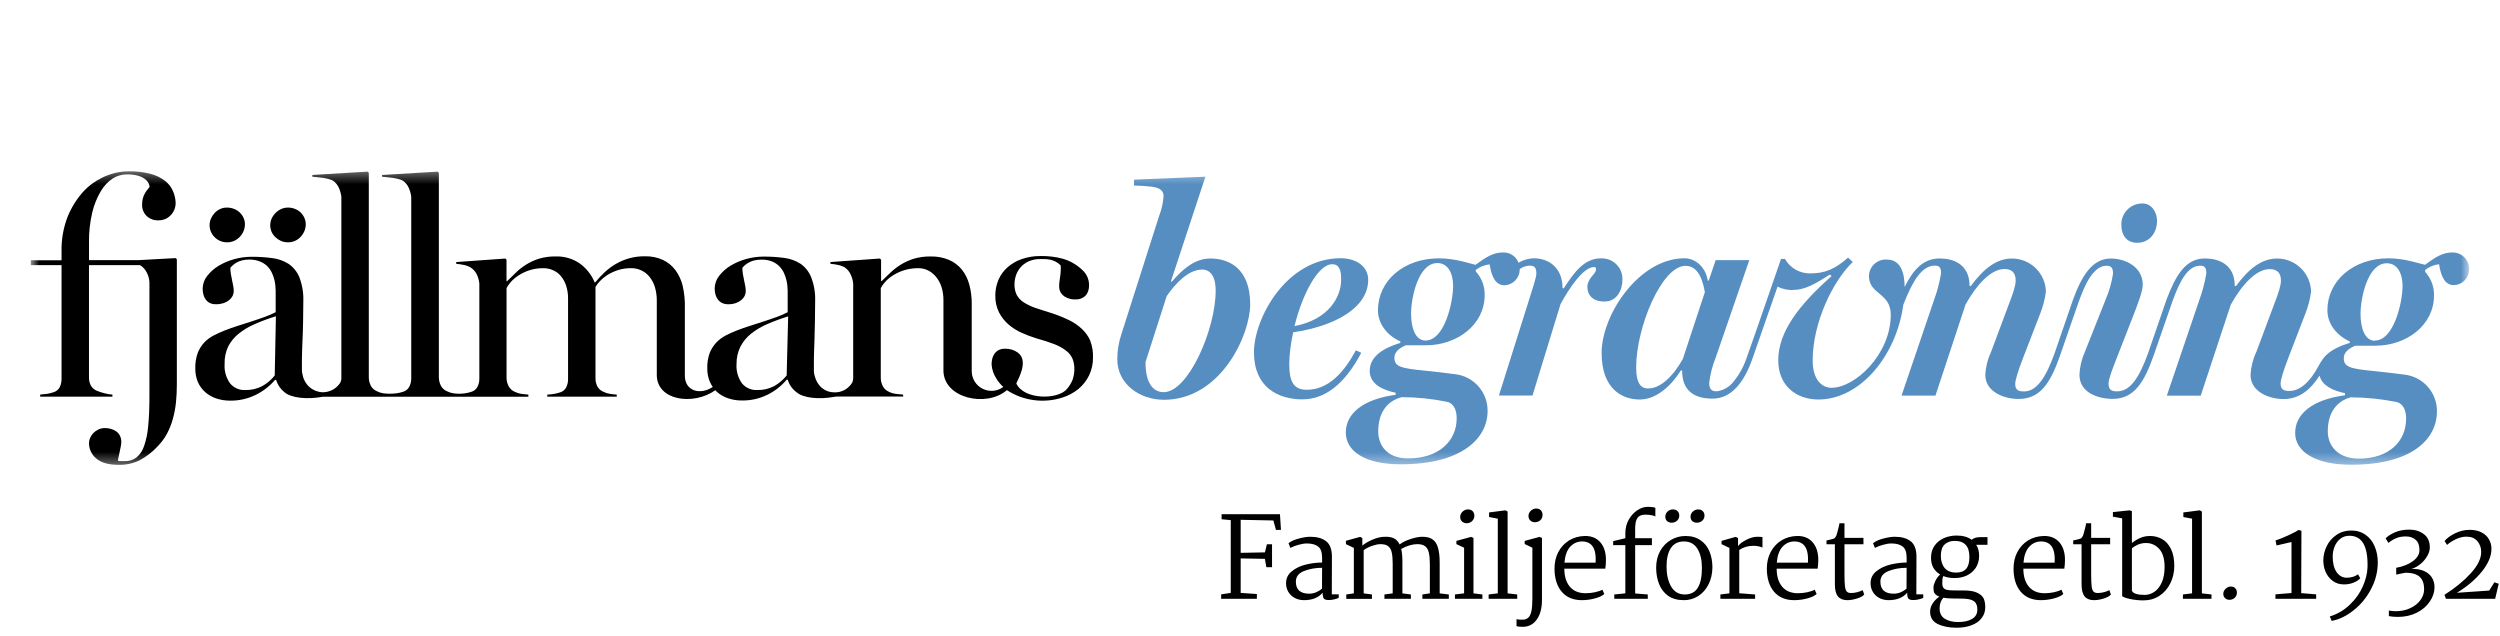 <svg fill="none" height="57" viewBox="0 0 224 57" width="224" xmlns="http://www.w3.org/2000/svg" xmlns:xlink="http://www.w3.org/1999/xlink"><clipPath id="a"><path d="m0 0h224v57h-224z"/></clipPath><mask id="b" height="27" maskUnits="userSpaceOnUse" width="220" x="2" y="15"><path d="m221.241 15.346h-218.482v26.308h218.482z" fill="#fff"/></mask><g clip-path="url(#a)"><g mask="url(#b)"><g fill="#578ec2"><path d="m104.281 35.82c-2.122 0-4.174-1.372-4.174-3.645.006-.763.132-1.52.372-2.245l3.381-10.589c.219-.567.352-1.162.396-1.768 0-.58-.474-.767-1.061-.845-.526-.063-1.054-.098-1.585-.106v-.527l6.396-.265-3.088 9.373.071.043c.951-1.11 2.062-2.086 3.463-2.086 1.638 0 3.565.87 3.565 4.09.008 2.733-2.606 8.57-7.736 8.57zm3.439-11.667c-1.271 0-2.434 1.294-3.184 2.376l-1.899 5.915c0 2.086.817 2.694 1.634 2.694 2.196 0 4.651-5.625 4.651-9.083.011-1.517-.651-1.906-1.202-1.906z"/><path d="m122.591 25.073c0 2.535-3.063 4.172-6.721 4.699-.212.929-.33 1.876-.354 2.828 0 1.531.354 2.323 1.56 2.323 1.981 0 3.354-1.584 4.411-3.535l.481.223c-1.61 3.065-3.459 4.172-5.281 4.172-2.144 0-4.333-1.061-4.333-4.225 0-3.009 2.879-8.422 7.782-8.422 1.347.011 2.455.697 2.455 1.938zm-6.604 4.147c3.144-.608 4.12-2.669 4.173-3.988.054-1.082-.208-1.559-.788-1.559-1.295 0-2.71 2.772-3.385 5.547z"/><path d="m143.44 23.146c-1.507 0-2.43 1.294-3.329 2.694l-.106-.028c0-1.927-1.372-2.666-2.508-2.666-.507-.006-1.005.132-1.436.4-.099-.27-.278-.503-.513-.668s-.515-.255-.803-.258c-.976-.028-1.662.474-2.536 1.107-.502-.106-1.797-.58-3.276-.58-3.183 0-5.468 2.033-5.468 4.646 0 1.163.739 2.22 2.005 2.8v.131c-.845.265-2.745.898-2.745 2.51 0 1.16 1.136 1.715 2.324 1.955v.184c-2.904.396-4.464 1.662-4.464 3.38 0 1.637 1.645 2.85 4.92 2.85 5.551 0 7.783-2.376 7.783-4.776.009-.816-.285-1.607-.827-2.218-.543-.611-1.293-.997-2.106-1.084-.527-.078-1.928-.237-2.72-.318-2.122-.209-2.696-.354-2.696-1.16 0-.58.556-.898 1.005-1.11h1.822c2.802 0 5.26-1.849 5.26-4.49.022-.784-.264-1.545-.796-2.121v-.138c.359-.28.789-.454 1.242-.502.187 1.188.555 1.874 1.348 1.874.363-.017.706-.174.957-.437.251-.263.391-.613.39-.977 0 0 0-.025 0-.035.262-.196.579-.303.906-.308.396 0 .584.159.584.707 0 .353-.396 1.531-.662 2.376l-2.696 8.556h3.011l2.511-8.188c.768-1.414 2.034-3.327 3.011-3.327.212.028.187.134.159.318-.106.353-.764.767-.764 1.453s.421 1.319 1.531 1.319c1.111 0 1.613-1.004 1.613-1.98.006-.253-.039-.505-.135-.74-.095-.235-.238-.447-.42-.624-.181-.177-.396-.315-.633-.405-.237-.09-.49-.131-.743-.119zm-17.835 12.438c1.366.008 2.729.149 4.068.421.636.159.845.82.845 1.478 0 2.033-1.602 3.592-4.351 3.592-1.956 0-2.678-1.241-2.678-2.429 0-1.637.768-2.719 2.116-3.062zm2.122-5.07c-.923 0-1.295-1.163-1.295-2.404 0-1.414.637-4.54 2.353-4.54.976 0 1.415.948 1.415 2.058-.025 1.609-.803 4.886-2.484 4.886z"/><path d="m219.816 22.619c-.98-.028-1.667.474-2.537 1.107-.502-.106-1.797-.58-3.275-.58-3.184 0-5.469 2.033-5.469 4.646 0 1.163.739 2.22 2.006 2.8v.131c-.609.191-1.769.576-2.36 1.375l-.053.078c-.133.173-.252.358-.354.552-.778 1.496-1.701 2.302-2.639 2.302-.424 0-.792-.078-.792-.661 0-.354.237-1.107.708-2.348l1.52-3.946c.247-.629.415-1.286.503-1.955-.022-.795-.355-1.55-.928-2.103s-1.339-.859-2.135-.853c-1.377 0-2.561.951-3.672 2.475l-.106-.028c0-1.952-1.479-2.454-2.667-2.454-1.744 0-2.618 1.503-3.449 3.695-.075.191-1.507 4.398-1.645 4.78-.817 2.277-1.631 3.433-2.781 3.433-.424 0-.767-.078-.767-.686 0-.396.29-1.163.743-2.323l1.556-3.981c.29-.767.768-1.98.768-2.56 0-1.559-1.482-2.351-2.88-2.351-1.666 0-2.624 1.616-3.399 3.769-.067.191-1.539 4.501-1.649 4.798-.767 2.096-1.574 3.341-2.709 3.341-.424 0-.792-.078-.792-.661 0-.354.236-1.107.707-2.348l1.542-3.988c.246-.629.415-1.286.503-1.955-.023-.795-.356-1.55-.928-2.103-.573-.553-1.34-.859-2.136-.853-1.372 0-2.561.951-3.672 2.475l-.106-.028c0-1.952-1.478-2.454-2.667-2.454-1.482 0-2.37.993-3.152 2.556 0-1.124-.283-2.454-1.581-2.454-.205-.016-.411.01-.604.077-.194.067-.373.173-.524.311s-.272.307-.356.494c-.083.187-.127.39-.129.595 0 1.665 1.953 1.478 1.953 3.461 0 3.535-3.184 6.548-5.307 6.548-.845 0-1.69-.707-1.69-2.429 0-3.433 1.825-7.156 3.594-8.839l-.425-.396c-1.189 1.061-2.122 1.414-3.378 1.414-.46.009-.916-.106-1.316-.334s-.732-.56-.959-.96h-.353s-2.363 6.866-3.12 8.977c-.249.721-.624 1.393-1.107 1.983-.181.244-.409.448-.67.603-.261.154-.551.255-.852.295-.421 0-.686-.134-.686-.742.088-.78.284-1.543.58-2.27l3.014-8.74h-3.014l-.626 1.842h-.078c-.184-1.188-1.082-2.008-2.087-2.008-4.068 0-7.428 5.045-7.428 8.485 0 3.182 1.797 4.168 3.41 4.168 1.372 0 2.695-1.029 3.697-2.613l.106.028c0 1.821 1.11 2.507 2.723 2.507 1.727 0 2.862-1.524 3.58-3.589.099-.276 2.25-6.452 2.25-6.452.448.237.956.34 1.461.297.976 0 1.956-.555 3.223-1.372l.158.131c-2.854 2.535-4.782 4.95-4.782 7.552 0 2.298 1.638 3.511 3.594 3.511 3.757 0 7-3.938 7.609-8.485.863-2.21 1.68-3.511 2.83-3.511.4 0 .555.159.555.686-.133.82-.345 1.625-.633 2.404l-2.908 8.556h3.039l2.695-8.16c1.005-1.796 2.271-3.182 3.488-3.182.555 0 1.005.237 1.005 1.029 0 .421-.212 1.11-.609 2.121l-1.584 4.243c-.31.654-.491 1.363-.531 2.086 0 1.531 1.695 2.164 2.961 2.164 1.906 0 2.83-1.315 3.707-3.801.057-.141 1.606-4.66 1.705-4.914.354-.926 1.132-3.221 2.476-3.221.425 0 .598.159.598.707-.124.819-.354 1.617-.686 2.376l-1.822 4.596c-.299.657-.469 1.365-.502 2.086 0 1.609 1.662 2.164 2.986 2.164 1.927 0 2.829-1.52 3.664-3.889.075-.205 1.62-4.674 1.687-4.861.708-1.973 1.436-3.182 2.476-3.182.397 0 .556.159.556.686-.135.82-.347 1.625-.633 2.404l-2.908 8.556h3.038l2.696-8.16c1.005-1.796 2.271-3.182 3.484-3.182.556 0 1.009.237 1.009 1.029 0 .421-.213 1.11-.609 2.121l-1.585 4.243c-.312.654-.491 1.363-.53 2.086 0 1.531 1.69 2.164 2.96 2.164 1.376 0 2.395-.799 3.223-2.1.219.905 1.228 1.361 2.278 1.573v.184c-2.907.396-4.464 1.662-4.464 3.38 0 1.637 1.74 2.85 5.02 2.85 5.546 0 7.686-2.376 7.686-4.777.01-.816-.285-1.607-.827-2.218-.543-.611-1.293-.997-2.105-1.084-.528-.078-1.932-.237-2.721-.318-2.122-.209-2.695-.354-2.695-1.16 0-.58.552-.898 1.005-1.11h1.821c2.802 0 5.257-1.849 5.257-4.49.023-.783-.262-1.545-.792-2.121v-.177c.358-.285.79-.463 1.245-.513.187 1.188.555 1.874 1.347 1.874.364-.017.707-.174.958-.437.251-.263.391-.613.39-.977.012-.388-.131-.765-.397-1.049-.266-.283-.633-.45-1.021-.464zm-69.036 9.546c-.923 1.637-2.034 2.641-3.116 2.641-.531 0-1.062-.293-1.062-1.902 0-3.592 2.3-9.083 4.411-9.083.899 0 1.455.739 1.744 2.348zm59.895 3.437c1.366.008 2.729.149 4.068.421.633.159.845.82.845 1.478 0 2.033-1.506 3.592-4.244 3.592-1.957 0-2.774-1.241-2.774-2.429-.01-1.655.772-2.736 2.105-3.079zm2.123-5.07c-.927 0-1.295-1.163-1.295-2.404 0-1.414.633-4.54 2.352-4.54.976 0 1.415.948 1.415 2.058-.024 1.591-.82 4.868-2.483 4.868z"/><path d="m191.481 21.756c1.146 0 1.79-.926 1.79-1.976 0-.785-.502-1.549-1.288-1.549-.256-.006-.51.041-.748.137-.237.096-.452.241-.631.424-.179.183-.319.401-.41.64-.092.239-.132.495-.121.75 0 .884.478 1.573 1.408 1.573z"/></g><path d="m10.629 41.654c-.888 0-1.553-.191-1.992-.562-.208-.167-.376-.379-.491-.621-.115-.241-.173-.505-.171-.772.001-.158.035-.315.099-.46.068-.163.167-.312.29-.438.131-.135.286-.244.456-.322.186-.086.389-.128.594-.124.176-.001.351.022.52.071.168.046.327.12.471.219.143.099.259.233.336.389.089.176.133.372.127.569-.003.139-.019.278-.05.414-.028.156-.06.311-.096.47-.035.159-.071.308-.099.456-.028.116-.045.234-.05.354.036.014.074.022.113.021h.184.188.11c.373.012.74-.098 1.043-.315.32-.266.559-.616.69-1.011.2-.581.326-1.184.375-1.796.074-.736.113-1.619.113-2.659v-10.186c-.003-.321-.083-.636-.234-.919-.132-.282-.345-.518-.612-.679h-4.57v10.059c-.009.265.055.528.184.76.129.21.324.37.555.456.214.082.432.152.654.209.231.063.468.103.707.12v.184h-6.473v-.187c.237-.018.446-.039.626-.067.191-.032.379-.079.562-.141.118-.033.227-.088.323-.164.095-.076.175-.17.233-.278.119-.24.177-.506.17-.774v-10.175h-2.759v-.435h2.759v-.834c-.017-1.029.16-2.053.524-3.016.349-.885.862-1.697 1.51-2.394.215-.229.452-.436.707-.619.292-.214.603-.4.93-.555.356-.171.728-.306 1.111-.403.401-.102.814-.154 1.228-.152.664-.013 1.327.064 1.97.23.465.123.902.335 1.288.622.309.238.553.55.708.909.157.347.241.722.248 1.103-.001.174-.033.346-.092.509-.135.376-.408.687-.764.87-.213.104-.449.156-.686.152-.194.01-.388-.02-.571-.087-.182-.068-.349-.171-.49-.305-.135-.133-.241-.292-.31-.468-.07-.176-.101-.365-.093-.554-.003-.193.021-.386.071-.573.043-.15.104-.295.18-.431.063-.113.135-.22.216-.322.078-.092.145-.18.205-.258-.011-.124-.048-.244-.106-.353-.078-.139-.186-.26-.315-.354-.188-.135-.399-.235-.623-.297-.328-.085-.666-.124-1.005-.117-.435.003-.861.125-1.231.353-.444.291-.814.681-1.082 1.138-.352.59-.612 1.23-.771 1.899-.211.883-.311 1.79-.297 2.698v1.598h4.411l3.353-.184.106.106v11.207c.002.541-.024 1.081-.078 1.619-.052.494-.144.984-.276 1.464-.124.458-.298.9-.52 1.319-.222.416-.502.798-.831 1.135-.471.516-1.027.948-1.645 1.276-.583.276-1.222.414-1.868.403z" fill="#000"/><path d="m20.322 21.71c-.207.001-.412-.042-.601-.124-.182-.079-.348-.191-.488-.332-.14-.139-.253-.303-.333-.484-.082-.19-.124-.394-.124-.601.004-.199.046-.396.124-.58.081-.186.193-.357.333-.506.138-.149.304-.269.488-.353.188-.088.394-.133.601-.131.224-.003.446.038.654.12.191.074.366.186.513.329.143.136.258.299.336.481.08.175.121.366.12.559 0.0.215-.042.427-.124.626-.085.196-.205.374-.354.527-.147.15-.323.271-.516.354-.2.082-.414.122-.63.117z" fill="#000"/><path d="m25.783 21.71c-.209-0-.416-.042-.608-.124-.179-.078-.344-.187-.485-.322-.149-.137-.269-.301-.354-.484-.082-.19-.124-.394-.124-.601.003-.203.045-.404.124-.59.086-.189.206-.36.354-.506.142-.148.312-.268.499-.353.191-.087.399-.132.608-.131.219-.003.437.038.64.12.191.073.364.185.509.329.14.137.252.3.329.481.08.175.121.366.12.559 0.0.215-.042.427-.124.626-.086.195-.206.373-.354.527-.146.153-.323.274-.518.355-.196.081-.406.12-.617.115z" fill="#000"/><path d="m97.702 30.549c-.176-.4-.43-.76-.747-1.061-.345-.326-.737-.596-1.164-.802-.49-.238-.996-.443-1.514-.612-.562-.184-1.128-.353-1.545-.498-.362-.125-.708-.294-1.03-.502-.255-.165-.464-.391-.609-.658-.14-.302-.206-.633-.195-.965.003-.262.047-.522.131-.771.087-.266.227-.513.41-.725.196-.224.438-.405.708-.53.333-.149.696-.221 1.061-.212.446 0 1.231-.06 1.829.573.016.18.016.361 0 .541 0 .184-.035.353-.06.537-.025.184-.05.353-.067.502-.012.153-.012.307 0 .46.014.141.06.276.135.396.082.133.192.248.322.336.15.1.317.173.492.216.21.052.426.068.64.05.185-.009.366-.063.527-.156.143-.079.264-.192.354-.329.083-.137.141-.288.17-.446.03-.163.038-.33.025-.495-.028-.394-.188-.767-.453-1.061-.3-.32-.65-.59-1.036-.799-1.132-.651-2.777-.598-2.848-.598-.575-.008-1.147.085-1.69.272-.472.162-.908.415-1.281.746-.348.308-.624.69-.807 1.117-.189.447-.285.929-.28 1.414-.012.52.102 1.036.333 1.503.214.414.504.783.856 1.089.354.303.751.552 1.178.739.424.193.86.358 1.305.495.571.152 1.133.335 1.683.548.368.146.714.343 1.026.587.236.187.423.43.541.707.112.292.166.603.159.916.002.325-.052.648-.159.955-.119.293-.284.565-.488.806-.785 1.004-3.891 1.004-4.553-.481.177-.414 1.143-2.058.117-2.772-.154-.109-.323-.193-.503-.251-.215-.063-.438-.091-.661-.085-.195-.001-.386.046-.559.134-.142.079-.263.19-.354.325-.096.136-.164.29-.201.453-.039.169-.057.343-.053.516.034.447.181.877.428 1.252.168.278.378.528.622.743-.263.197-.575.317-.903.346s-.656-.033-.95-.179c-.294-.147-.541-.372-.714-.652-.172-.279-.264-.601-.264-.929v-6.01c.008-.591-.066-1.18-.22-1.75-.128-.491-.357-.95-.672-1.347-.308-.376-.702-.672-1.15-.863-.52-.215-1.079-.319-1.641-.304-.514-.008-1.027.061-1.521.205-.406.13-.794.308-1.157.53-.328.205-.635.441-.916.707l-.792.764h-.053v-1.916l-.106-.106-4.433.315v.159c.238.018.474.053.707.106.215.043.421.123.609.237.22.159.393.374.502.622.122.257.198.533.223.817v8.422c.005.148-.024.296-.084.431-.164.28-.4.51-.684.665s-.605.231-.929.218c-.739 0-1.5-.453-1.769-1.527-.034-.127-.054-.258-.056-.389 0-.219 0-.559 0-1.018s.028-.972.046-1.552c.018-.58.032-1.181.046-1.821.014-.64.021-1.259.021-1.856.028-.732-.093-1.462-.354-2.146-.192-.487-.521-.907-.948-1.209-.445-.284-.947-.466-1.471-.53-.616-.081-1.236-.12-1.857-.117-.524.002-1.045.074-1.549.216-.498.136-.974.341-1.415.608-.392.238-.737.548-1.015.912-.252.323-.391.721-.393 1.131.001.174.024.348.067.516.04.163.112.315.212.449.097.135.226.244.375.318.175.085.368.126.562.12.225.004.448-.029.661-.099.179-.06.346-.15.495-.265.129-.101.234-.229.307-.375.068-.131.105-.277.106-.424-.001-.159-.016-.318-.046-.474-.032-.166-.067-.353-.106-.523-.039-.17-.074-.354-.106-.551-.029-.186-.045-.374-.046-.562.064-.071.142-.148.233-.233.11-.09.229-.169.354-.237.15-.081.309-.142.474-.184.217-.05.439-.074.661-.071.325-.008.649.05.951.17.246.101.469.252.655.442.166.175.302.375.403.594.091.204.163.416.216.633.046.187.077.377.092.569 0 .17.021.297.021.375v1.927c-.313.166-.638.307-.973.424-.354.131-.75.262-1.154.396l-1.227.396c-.418.131-.817.272-1.203.421-.334.131-.661.278-.98.442-.314.162-.6.373-.846.626-.257.271-.459.587-.598.933-.161.445-.237.916-.223 1.389-.007.407.069.811.223 1.188.072.17.162.331.269.481-1.125.756-2.501.378-2.501-1.011v-6.01c.025-.699-.044-1.398-.205-2.079-.122-.492-.34-.956-.64-1.365-.291-.389-.673-.702-1.111-.912-.509-.232-1.065-.344-1.624-.329-.914-.012-1.814.225-2.604.686-.358.208-.691.456-.994.739-.304.283-.588.588-.849.912h-.053c-.281-.679-.745-1.267-1.341-1.697-.63-.431-1.381-.65-2.144-.626-.512-.01-1.023.059-1.514.205-.402.127-.785.304-1.143.527-.327.201-.631.438-.905.707-.269.265-.534.523-.799.778h-.053v-1.923l-.102-.106-4.404.315v.159c.238.018.474.054.707.106.215.044.42.124.608.237.228.152.411.362.531.608.121.259.198.536.226.82v8.485c.007.267-.052.532-.173.771-.057.108-.135.202-.23.279-.095.076-.205.132-.322.164-.183.06-.371.104-.562.131-.174.025-.351.038-.527.039-.172-.001-.343-.014-.513-.039-.2-.03-.393-.092-.573-.184-.237-.096-.432-.274-.548-.502-.124-.245-.186-.517-.18-.792v-18.279l-.106-.106-4.981.3v.159l.456.043c.182.019.362.04.541.064.176.028.351.066.523.113.124.032.243.08.354.145.224.154.4.367.509.615.117.257.194.53.23.81v16.263c.007.269-.055.536-.18.774-.059.107-.138.202-.234.278-.096.076-.206.132-.325.164-.179.06-.362.104-.548.131-.212.029-.426.043-.64.042-.193.001-.386-.012-.577-.039-.2-.03-.393-.092-.573-.184-.237-.096-.432-.274-.548-.502-.123-.245-.184-.517-.177-.792v-18.279l-.106-.106-4.952.3v.159l.453.043.545.064c.172.028.342.066.509.113.124.031.243.08.354.145.224.154.4.367.509.615.117.257.194.53.23.81v16.235c.007.142-.023.283-.085.41-.169.273-.406.497-.689.651s-.6.232-.921.226c-.425-.018-.831-.178-1.152-.457-.321-.278-.539-.657-.617-1.074-.038-.127-.062-.257-.071-.389 0-.219 0-.559 0-1.018 0-.46.028-.972.046-1.552.018-.58.06-1.167.06-1.807s.021-1.259.021-1.856c.028-.733-.093-1.464-.354-2.15-.199-.488-.538-.907-.973-1.206-.444-.277-.944-.452-1.464-.513-.616-.081-1.236-.12-1.857-.117-.524 0-1.045.073-1.549.216-.498.135-.975.34-1.415.608-.392.238-.737.548-1.015.912-.253.323-.391.721-.393 1.131.001.174.023.347.067.516.04.162.112.315.212.449.098.135.226.244.375.318.177.077.369.112.562.103.223.003.445-.031.658-.099.179-.059.347-.148.495-.265.13-.101.236-.229.311-.375.068-.131.105-.277.106-.424-0-.159-.016-.318-.046-.474-.032-.17-.067-.353-.106-.523-.039-.17-.074-.354-.106-.555-.029-.185-.045-.371-.046-.559.064-.071.141-.148.234-.233.103-.091.216-.171.336-.237.15-.081.309-.142.474-.184.216-.053.439-.078.661-.074.326-.007.649.052.952.173.253.1.483.25.676.442.166.174.301.375.4.594.093.203.167.415.219.633.044.187.073.378.088.569 0 .17.021.297.021.375v1.927c-.315.163-.642.303-.976.421-.354.134-.75.265-1.153.396l-1.231.396c-.415.13-.815.271-1.199.424-.334.131-.661.278-.98.442-.316.16-.603.371-.849.626-.254.271-.454.588-.591.933-.163.453-.239.933-.223 1.414-.006.407.07.811.223 1.188.146.343.365.65.64.902.288.257.625.454.99.58.411.14.843.209 1.277.205.779.009 1.549-.163 2.25-.502.678-.325 1.281-.789 1.769-1.361h.092c.129.44.392.828.753 1.11.594.516 2.038.668 3.449.4.048-.003.097-.003.145 0h18.256v-.187c-.23-.018-.439-.039-.626-.067-.204-.03-.402-.092-.587-.184-.238-.097-.435-.275-.555-.502-.128-.244-.193-.516-.188-.792v-8.001c.099-.183.217-.355.354-.513.198-.226.425-.425.676-.59.305-.203.636-.364.983-.481.413-.137.846-.204 1.281-.198.288-.002.573.054.838.166.272.112.514.285.708.505.215.253.381.545.488.859.131.392.193.803.184 1.216v7.17c.007.268-.051.534-.17.774-.058.107-.137.202-.232.278-.096.076-.205.132-.323.164-.172.056-.349.099-.527.131-.202.033-.405.055-.608.067v.184h6.222v-.187c-.216-.014-.431-.039-.644-.074-.189-.032-.373-.091-.545-.177-.231-.092-.423-.26-.545-.477-.12-.236-.178-.499-.17-.764v-8.16c.108-.181.236-.35.382-.502.197-.209.419-.393.661-.548.293-.185.608-.333.938-.442.391-.128.802-.19 1.213-.184.315-.003.627.065.913.198.285.132.535.328.732.573.219.275.384.59.485.926.119.405.176.826.169 1.248v6.622c0 2.316 3.294 2.754 5.239 1.372.042.046.087.09.134.131.287.259.625.456.991.58.409.142.84.211 1.273.205.778.01 1.549-.162 2.25-.502.673-.326 1.269-.79 1.751-1.361h.092c.135.451.413.845.792 1.124.598.523 2.002.661 3.375.414.087-.018.176-.028.265-.028h5.911v-.173c-.226-.018-.446-.039-.651-.067-.214-.026-.422-.088-.615-.184-.238-.097-.435-.275-.555-.502-.128-.244-.19-.517-.184-.792v-8.001c.105-.195.234-.376.382-.541.202-.223.433-.418.686-.58.311-.199.647-.356.998-.47.426-.134.87-.198 1.316-.191.29 0 .577.065.839.191.271.134.512.323.707.555.225.266.395.574.503.905.129.401.192.82.184 1.241v6.268c0 2.5 3.849 3.348 5.684 1.768.725.47 1.545.774 2.401.891.856.116 1.728.041 2.551-.219.524-.162 1.012-.421 1.44-.764.407-.332.737-.748.969-1.22.243-.503.364-1.057.354-1.616.021-.505-.061-1.009-.241-1.481zm-73.086 3.094c-.306.388-.686.711-1.118.951-.47.245-.995.367-1.525.354-.258.013-.516-.034-.752-.139-.237-.104-.445-.263-.609-.463-.356-.5-.529-1.109-.488-1.722-.02-.545.091-1.087.322-1.58.232-.448.556-.842.952-1.156.446-.352.937-.642 1.461-.863.607-.264 1.228-.494 1.861-.689zm45.869 0c-.307.387-.687.71-1.118.951-.47.245-.995.367-1.525.354-.258.012-.515-.035-.752-.14-.236-.104-.445-.262-.61-.461-.356-.502-.528-1.111-.488-1.725-.008-.544.114-1.082.354-1.57.233-.446.557-.839.952-1.153.445-.353.937-.645 1.461-.866.607-.262 1.228-.491 1.86-.686z" fill="#000"/></g><path d="m110.275 53.124v-6.52l-.82-.08v-.45h5.23l.09 1.4-.45.01-.23-.85-2.93-.06v2.96l2.17-.04.18-.73h.46v2.06h-.51l-.13-.75-2.17-.04v3.09l1.45.1v.43h-3.2v-.4zm7.135-5.03c.593 0 1.063.133 1.41.4.346.267.52.73.52 1.39l-.01 3.37h.62v.31c-.114.06-.25.107-.41.14-.16.04-.324.06-.49.06-.22 0-.367-.047-.44-.14-.067-.093-.1-.267-.1-.52-.374.447-.93.67-1.67.67-.3 0-.574-.063-.82-.19-.247-.133-.44-.313-.58-.54-.14-.233-.21-.493-.21-.78 0-.447.173-.807.52-1.08.346-.28.766-.48 1.26-.6.493-.12.976-.18 1.45-.18v-.42c0-.493-.117-.83-.35-1.01-.234-.187-.574-.28-1.02-.28-.214 0-.46.04-.74.12-.28.073-.524.167-.73.28l-.17-.42c.22-.18.526-.32.92-.42.4-.107.746-.16 1.04-.16zm1.05 2.78c-.587 0-1.127.097-1.62.29-.487.193-.73.51-.73.95 0 .72.4 1.08 1.2 1.08.22 0 .436-.047.65-.14.213-.1.376-.203.49-.31zm2.845 2.29v-4.07l-.71-.34v-.3l1.27-.35.2.1v.68c.24-.2.55-.38.93-.54s.73-.243 1.05-.25c.354-.013.637.033.85.14.22.107.39.29.51.55.234-.187.554-.347.96-.48.414-.14.78-.21 1.1-.21.38 0 .68.08.9.24.227.16.387.41.48.75.1.333.15.78.15 1.34v2.74l.82.1v.39h-2.37v-.39l.67-.1v-2.59c0-.44-.03-.787-.09-1.04-.053-.26-.16-.453-.32-.58-.16-.133-.393-.2-.7-.2-.46 0-.946.143-1.46.43.074.287.11.683.11 1.19v2.79l.76.1v.39h-2.37v-.39l.74-.1v-2.66c0-.433-.03-.773-.09-1.02-.053-.247-.16-.43-.32-.55-.153-.12-.38-.18-.68-.18-.206 0-.446.047-.72.14-.266.087-.53.217-.79.39v3.88l.74.1v.39h-2.3v-.39zm10.218-7.52c.193 0 .336.053.43.16.1.107.15.243.15.41 0 .193-.07.353-.21.48s-.3.19-.48.19c-.154 0-.29-.05-.41-.15-.114-.107-.17-.243-.17-.41 0-.187.07-.347.21-.48.146-.133.306-.2.48-.2zm.5 2.56v4.96l.8.1v.39h-2.46v-.39l.82-.1v-4.09l-.69-.32v-.29l1.32-.36zm2.179 4.96v-6.69l-.78-.15v-.41l1.47-.19.19.11v7.33l.86.1v.39h-2.56v-.39zm3.429-7.6c.193 0 .336.053.43.16.1.1.15.237.15.41 0 .2-.067.36-.2.48-.134.12-.294.18-.48.18-.16 0-.297-.05-.41-.15-.114-.107-.17-.243-.17-.41 0-.187.07-.343.21-.47.146-.133.303-.2.47-.2zm.53 2.64v5.53c0 .76-.157 1.353-.47 1.78-.307.433-.73.65-1.27.65-.094 0-.204-.007-.33-.02-.12-.013-.19-.03-.21-.05v-.62c.086.033.263.05.53.05.213 0 .383-.057.51-.17.133-.113.23-.307.29-.58.06-.267.09-.637.09-1.11v-4.59l-.69-.33v-.28l1.34-.36zm3.823-.18c.594-.013 1.06.173 1.4.56s.51.92.51 1.6c0 .233-.02.49-.06.77h-3.67c0 .68.164 1.217.49 1.61.334.393.807.59 1.42.59.267 0 .547-.03.84-.09.294-.067.514-.143.66-.23l.17.39c-.186.167-.473.3-.86.4-.38.1-.763.15-1.15.15-.773 0-1.376-.253-1.81-.76-.426-.513-.64-1.203-.64-2.07 0-.553.114-1.047.34-1.48.234-.44.554-.787.96-1.04.414-.253.88-.387 1.4-.4zm-.23.49c-.42 0-.776.16-1.07.48-.286.313-.456.787-.51 1.42h2.79c.007-.067.01-.167.01-.3 0-.727-.186-1.203-.56-1.43-.173-.113-.393-.17-.66-.17zm3.876 4.65v-4.32h-1.09v-.36l1.09-.26v-.44c0-.46.104-.87.31-1.23.207-.36.464-.64.77-.84.307-.2.607-.3.9-.3.367 0 .604.03.71.09v.77c-.06-.04-.17-.077-.33-.11s-.343-.05-.55-.05c-.2 0-.366.033-.5.1-.133.06-.24.187-.32.38-.073.187-.11.46-.11.82v.81h1.5v.62h-1.5v4.33l1.13.09v.39h-3v-.39zm5.392-5.14c.533 0 .98.127 1.34.38.366.247.636.583.81 1.01.173.427.26.903.26 1.43-.007.567-.124 1.073-.35 1.52-.227.447-.534.793-.92 1.04-.387.247-.817.37-1.29.37-.567 0-1.037-.13-1.41-.39-.367-.267-.637-.62-.81-1.06-.174-.44-.26-.927-.26-1.46 0-.567.12-1.067.36-1.5.246-.433.57-.763.97-.99.4-.233.833-.35 1.3-.35zm-.14.49c-.52 0-.91.197-1.17.59s-.39.947-.39 1.66.136 1.31.41 1.79c.28.473.686.71 1.22.71.533 0 .923-.2 1.17-.6.246-.407.37-.997.37-1.77 0-.713-.134-1.287-.4-1.72-.267-.44-.67-.66-1.21-.66zm-1.1-1.68c-.16 0-.297-.047-.41-.14-.107-.1-.16-.233-.16-.4 0-.18.066-.333.2-.46.14-.127.296-.19.47-.19.193 0 .336.053.43.16.1.1.15.23.15.39 0 .193-.07.35-.21.47-.134.113-.29.17-.47.17zm2.26 0c-.16 0-.297-.047-.41-.14-.107-.1-.16-.233-.16-.4 0-.18.07-.333.21-.46s.293-.19.46-.19c.193 0 .336.053.43.16.1.1.15.23.15.39 0 .193-.07.35-.21.47-.134.113-.29.17-.47.17zm2.915 6.33v-4.07l-.71-.34v-.29l1.26-.36.22.1v.73c.134-.193.377-.38.73-.56.36-.187.687-.28.98-.28.24 0 .4.01.48.03v.93c-.146-.053-.276-.09-.39-.11-.106-.027-.253-.04-.44-.04-.46 0-.876.123-1.25.37v3.88l1.42.11v.39h-3.11v-.39zm6.052-5.14c.593-.013 1.06.173 1.4.56s.51.92.51 1.6c0 .233-.02.49-.06.77h-3.67c0 .68.163 1.217.49 1.61.333.393.807.59 1.42.59.267 0 .547-.03.84-.09.293-.067.513-.143.66-.23l.17.39c-.187.167-.473.3-.86.4-.38.1-.763.15-1.15.15-.773 0-1.377-.253-1.81-.76-.427-.513-.64-1.203-.64-2.07 0-.553.113-1.047.34-1.48.233-.44.553-.787.96-1.04.413-.253.88-.387 1.4-.4zm-.23.49c-.42 0-.777.16-1.07.48-.287.313-.457.787-.51 1.42h2.79c.007-.067.01-.167.01-.3 0-.727-.187-1.203-.56-1.43-.173-.113-.393-.17-.66-.17zm4.486-.32h1.7v.57h-1.7v2.61c0 .52.013.897.04 1.13.026.233.08.397.16.49s.213.14.4.14c.173 0 .363-.027.57-.08.213-.06.366-.12.46-.18l.14.4c-.134.147-.357.267-.67.36-.307.093-.587.14-.84.14-.374 0-.654-.11-.84-.33-.187-.227-.28-.583-.28-1.07v-3.61h-.75v-.34l.22-.05c.213-.047.36-.087.44-.12.08-.04.15-.12.21-.24.04-.1.093-.283.16-.55.073-.273.116-.467.13-.58h.45zm4.519-.1c.593 0 1.063.133 1.41.4.346.267.52.73.52 1.39l-.01 3.37h.62v.31c-.114.06-.25.107-.41.14-.16.04-.324.06-.49.06-.22 0-.367-.047-.44-.14-.067-.093-.1-.267-.1-.52-.374.447-.93.67-1.67.67-.3 0-.574-.063-.82-.19-.247-.133-.44-.313-.58-.54-.14-.233-.21-.493-.21-.78 0-.447.173-.807.52-1.08.346-.28.766-.48 1.26-.6.493-.12.976-.18 1.45-.18v-.42c0-.493-.117-.83-.35-1.01-.234-.187-.574-.28-1.02-.28-.214 0-.46.04-.74.12-.28.073-.524.167-.73.28l-.17-.42c.22-.18.526-.32.92-.42.4-.107.746-.16 1.04-.16zm1.05 2.78c-.587 0-1.127.097-1.62.29-.487.193-.73.51-.73.95 0 .72.4 1.08 1.2 1.08.22 0 .436-.047.65-.14.213-.1.376-.203.49-.31zm4.485-2.89c.547 0 .997.127 1.35.38.16-.16.434-.24.82-.24h.59v.69h-1.01c.174.273.26.6.26.98 0 .413-.1.773-.3 1.08-.2.3-.466.53-.8.69-.333.153-.696.23-1.09.23-.386 0-.726-.06-1.02-.18-.04.093-.066.193-.08.3-.006.1-.01.223-.01.37 0 .193.05.34.15.44.1.093.27.147.51.16.107.013.33.02.67.02h.57c.567 0 .994.077 1.28.23.287.153.47.333.55.54.08.213.12.457.12.73 0 .373-.106.697-.32.97-.206.28-.503.493-.89.64-.386.153-.84.23-1.36.23-.68 0-1.246-.113-1.7-.34-.446-.22-.67-.587-.67-1.1 0-.28.087-.543.26-.79.174-.24.364-.423.57-.55-.166-.067-.29-.143-.37-.23-.08-.093-.126-.183-.14-.27-.013-.087-.02-.2-.02-.34s.054-.327.16-.56c.114-.233.26-.43.44-.59-.546-.32-.82-.82-.82-1.5 0-.433.11-.8.33-1.1s.504-.523.85-.67c.354-.147.727-.22 1.12-.22zm-.18.48c-.373 0-.673.107-.9.32-.226.213-.34.553-.34 1.02 0 .447.114.81.34 1.09.234.273.58.41 1.04.41.4 0 .697-.113.89-.34.194-.227.29-.573.29-1.04 0-.5-.11-.867-.33-1.1-.22-.24-.55-.36-.99-.36zm-1.01 5.09c-.226.24-.34.56-.34.96 0 .427.157.737.47.93.314.193.704.29 1.17.29.54 0 .964-.093 1.27-.28.314-.187.47-.463.47-.83 0-.227-.04-.41-.12-.55-.073-.14-.216-.25-.43-.33-.213-.073-.516-.11-.91-.11l-.69-.01c-.38 0-.676-.023-.89-.07zm8.984-5.53c.593-.013 1.06.173 1.4.56s.51.92.51 1.6c0 .233-.02.49-.06.77h-3.67c0 .68.163 1.217.49 1.61.333.393.806.59 1.42.59.266 0 .546-.03.84-.09.293-.067.513-.143.66-.23l.17.39c-.187.167-.474.3-.86.4-.38.1-.764.15-1.15.15-.774 0-1.377-.253-1.81-.76-.427-.513-.64-1.203-.64-2.07 0-.553.113-1.047.34-1.48.233-.44.553-.787.96-1.04.413-.253.88-.387 1.4-.4zm-.23.49c-.42 0-.777.16-1.07.48-.287.313-.457.787-.51 1.42h2.79c.006-.067.01-.167.01-.3 0-.727-.187-1.203-.56-1.43-.174-.113-.394-.17-.66-.17zm4.485-.32h1.7v.57h-1.7v2.61c0 .52.014.897.04 1.13.027.233.08.397.16.49s.214.14.4.14c.174 0 .364-.027.57-.08.214-.06.367-.12.46-.18l.14.4c-.133.147-.356.267-.67.36-.306.093-.586.14-.84.14-.373 0-.653-.11-.84-.33-.186-.227-.28-.583-.28-1.07v-3.61h-.75v-.34l.22-.05c.214-.047.36-.087.44-.12.08-.04.15-.12.21-.24.04-.1.094-.283.16-.55.074-.273.117-.467.13-.58h.45zm1.949-1.9v-.41l1.51-.16.19.08v2.85c.233-.187.48-.337.74-.45.26-.12.56-.18.9-.18.387 0 .743.093 1.07.28.327.18.59.473.79.88.2.4.3.907.3 1.52 0 .56-.117 1.077-.35 1.55s-.56.85-.98 1.13c-.42.273-.897.41-1.43.41-.427 0-.833-.043-1.22-.13s-.617-.17-.69-.25v-6.97zm1.7 6.63c.047.127.173.223.38.29.207.06.46.09.76.09.313 0 .607-.093.88-.28s.493-.467.66-.84c.167-.38.25-.843.25-1.39 0-.72-.16-1.257-.48-1.61s-.713-.53-1.18-.53c-.26 0-.5.047-.72.14s-.403.207-.55.34zm5.392.24v-6.69l-.78-.15v-.41l1.47-.19.19.11v7.33l.86.1v.39h-2.56v-.39zm3.468-.61c.18 0 .317.053.41.16.093.1.14.227.14.38 0 .193-.067.35-.2.47s-.29.18-.47.18c-.147 0-.277-.05-.39-.15-.107-.1-.16-.227-.16-.38 0-.18.07-.333.21-.46.14-.133.293-.2.46-.2zm5.441.58v-4.57c-.286.073-.733.177-1.34.31l-.09-.45c.287-.087.67-.24 1.15-.46.487-.227.787-.387.9-.48l.27.07-.02 5.59 1.34.11v.4h-3.65v-.4zm3.431 2.1c.686-.213 1.283-.563 1.79-1.05.506-.48.893-1.02 1.16-1.62.266-.6.41-1.177.43-1.73.053-1.887-.487-2.83-1.62-2.83-.327 0-.604.093-.83.28-.227.187-.397.423-.51.71-.107.28-.16.57-.16.87 0 .593.116 1.06.35 1.4.24.333.54.5.9.5.213 0 .413-.03.6-.09.186-.067.326-.14.42-.22l.2.36c-.134.153-.334.283-.6.39-.267.107-.55.16-.85.16-.394 0-.73-.103-1.01-.31s-.494-.473-.64-.8c-.14-.327-.21-.67-.21-1.03 0-.44.1-.867.3-1.28s.49-.75.87-1.01c.38-.267.823-.4 1.33-.4.5 0 .93.13 1.29.39.36.253.63.597.81 1.03.186.433.28.91.28 1.43 0 .847-.204 1.65-.61 2.41-.4.76-.92 1.39-1.56 1.89-.634.507-1.287.823-1.96.95zm7.122-7.78c.506 0 .94.133 1.3.4s.54.667.54 1.2c0 .253-.08.513-.24.78-.154.267-.357.503-.61.71-.254.207-.517.35-.79.43.446-.013.823.05 1.13.19.313.14.546.337.7.59.153.253.23.54.23.86 0 .447-.14.873-.42 1.28-.274.413-.66.747-1.16 1s-1.067.38-1.7.38c-.28 0-.55-.023-.81-.07v-.5c.213.04.42.06.62.06.473 0 .903-.09 1.29-.27.393-.18.7-.423.92-.73.22-.3.33-.627.33-.98 0-.48-.13-.843-.39-1.09-.254-.247-.677-.373-1.27-.38l-.31.06-.53.11v-.61c.6-.107 1.096-.303 1.49-.59.393-.293.59-.62.59-.98.006-.42-.104-.73-.33-.93-.227-.207-.52-.31-.88-.31-.347 0-.64.053-.88.16-.24.1-.47.24-.69.42l-.25-.41c.193-.2.473-.38.84-.54.373-.16.8-.24 1.28-.24zm3.154 5.84c.94-.593 1.723-1.233 2.35-1.92s.94-1.327.94-1.92c0-.373-.113-.693-.34-.96-.22-.273-.55-.41-.99-.41-.3 0-.613.077-.94.23-.32.153-.583.323-.79.51l-.22-.35c.207-.253.52-.483.94-.69s.857-.31 1.31-.31c.427 0 .787.08 1.08.24.293.153.51.36.65.62.147.26.22.537.22.83 0 .66-.29 1.347-.87 2.06s-1.323 1.343-2.23 1.89l2.9-.2.46-.74.39.13-.32 1.35h-4.41z" fill="#000"/></g></svg>
